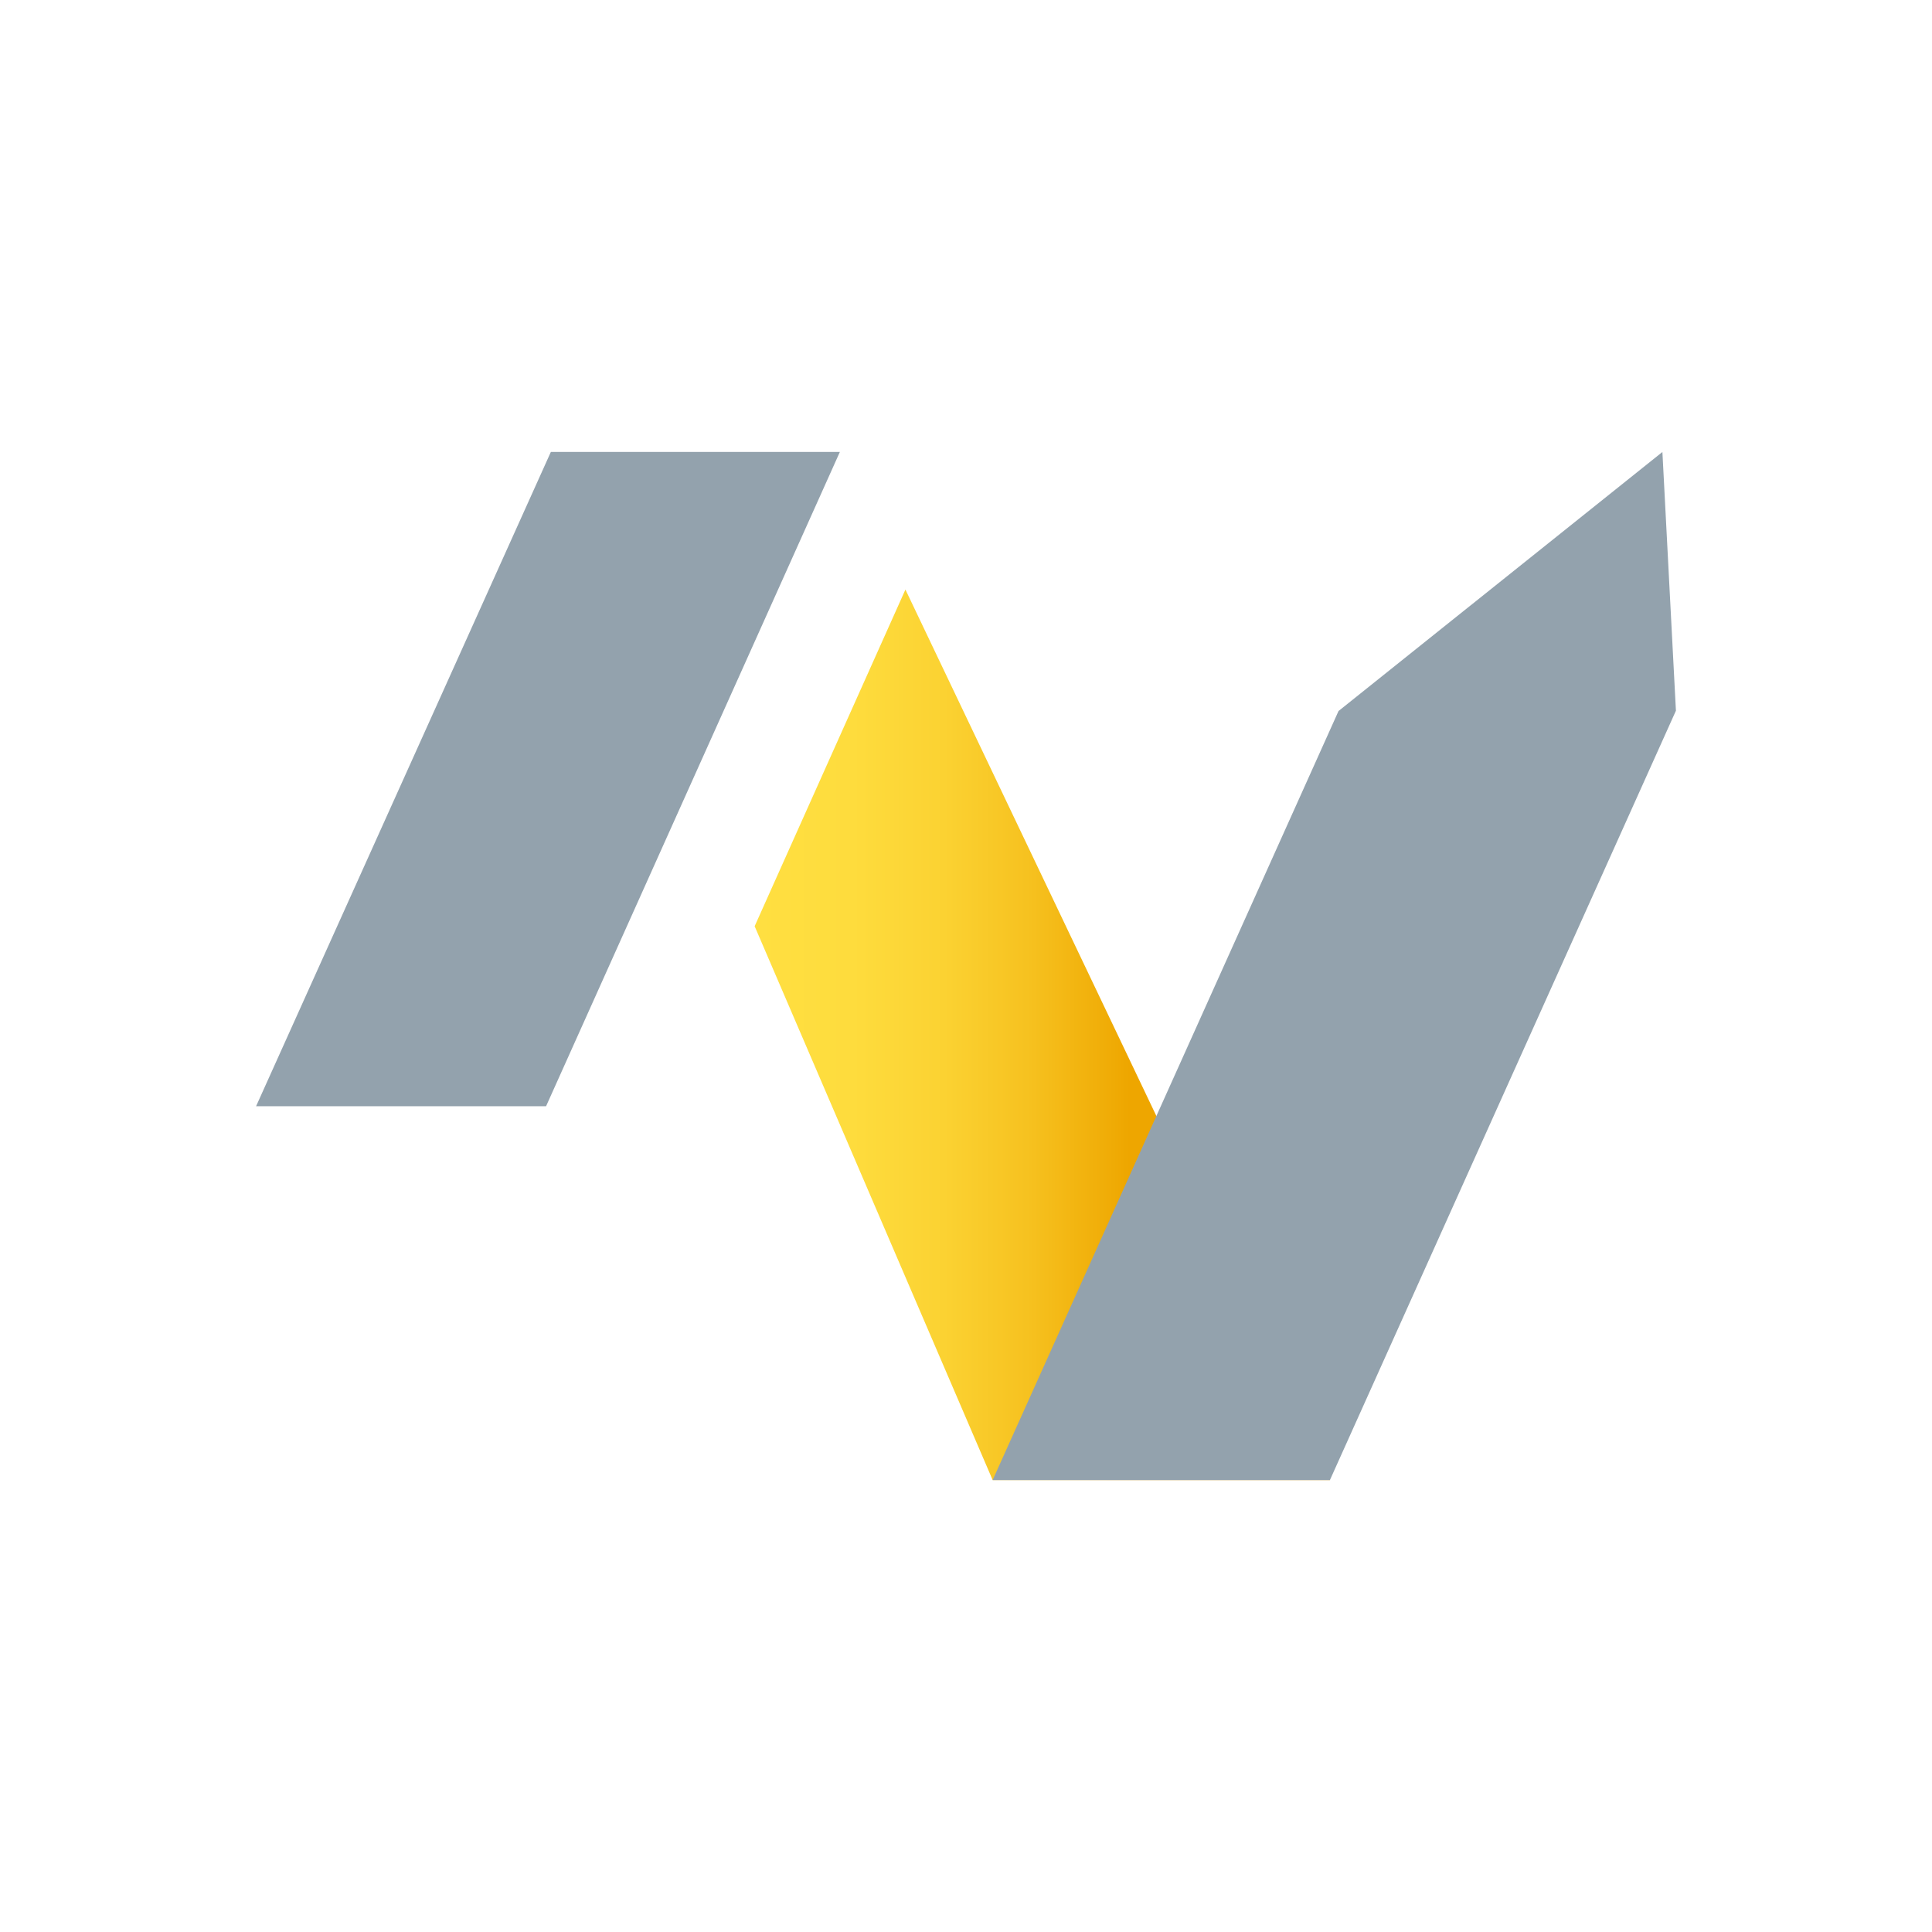 <svg xmlns="http://www.w3.org/2000/svg" xmlns:xlink="http://www.w3.org/1999/xlink" viewBox="0 0 714.33 714.33"><defs><style>.cls-1{fill:#93a2ad;}.cls-1,.cls-2{fill-rule:evenodd;}.cls-2{fill:url(#linear-gradient);}</style><linearGradient id="linear-gradient" x1="-2761.08" y1="600.15" x2="-2548.39" y2="600.15" gradientTransform="translate(3040.1 -217.55)" gradientUnits="userSpaceOnUse"><stop offset="0" stop-color="#ffdf41"/><stop offset="0.17" stop-color="#fedc3d"/><stop offset="0.33" stop-color="#fbd232"/><stop offset="0.48" stop-color="#f6c11f"/><stop offset="0.63" stop-color="#efaa04"/><stop offset="0.65" stop-color="#eea600"/></linearGradient></defs><g id="Layer_3" data-name="Layer 3"><polygon class="cls-1" points="201.9 409.02 94.68 409.02 203.67 167.1 310.53 167.1 201.9 409.02"/><polygon class="cls-2" points="334.77 217.98 491.72 547.23 367.02 547.23 279.02 342.46 334.77 217.98"/><polygon class="cls-1" points="491.72 547.23 367.02 547.23 494.9 262.89 614.65 167.12 619.65 262.77 491.72 547.23"/></g></svg>